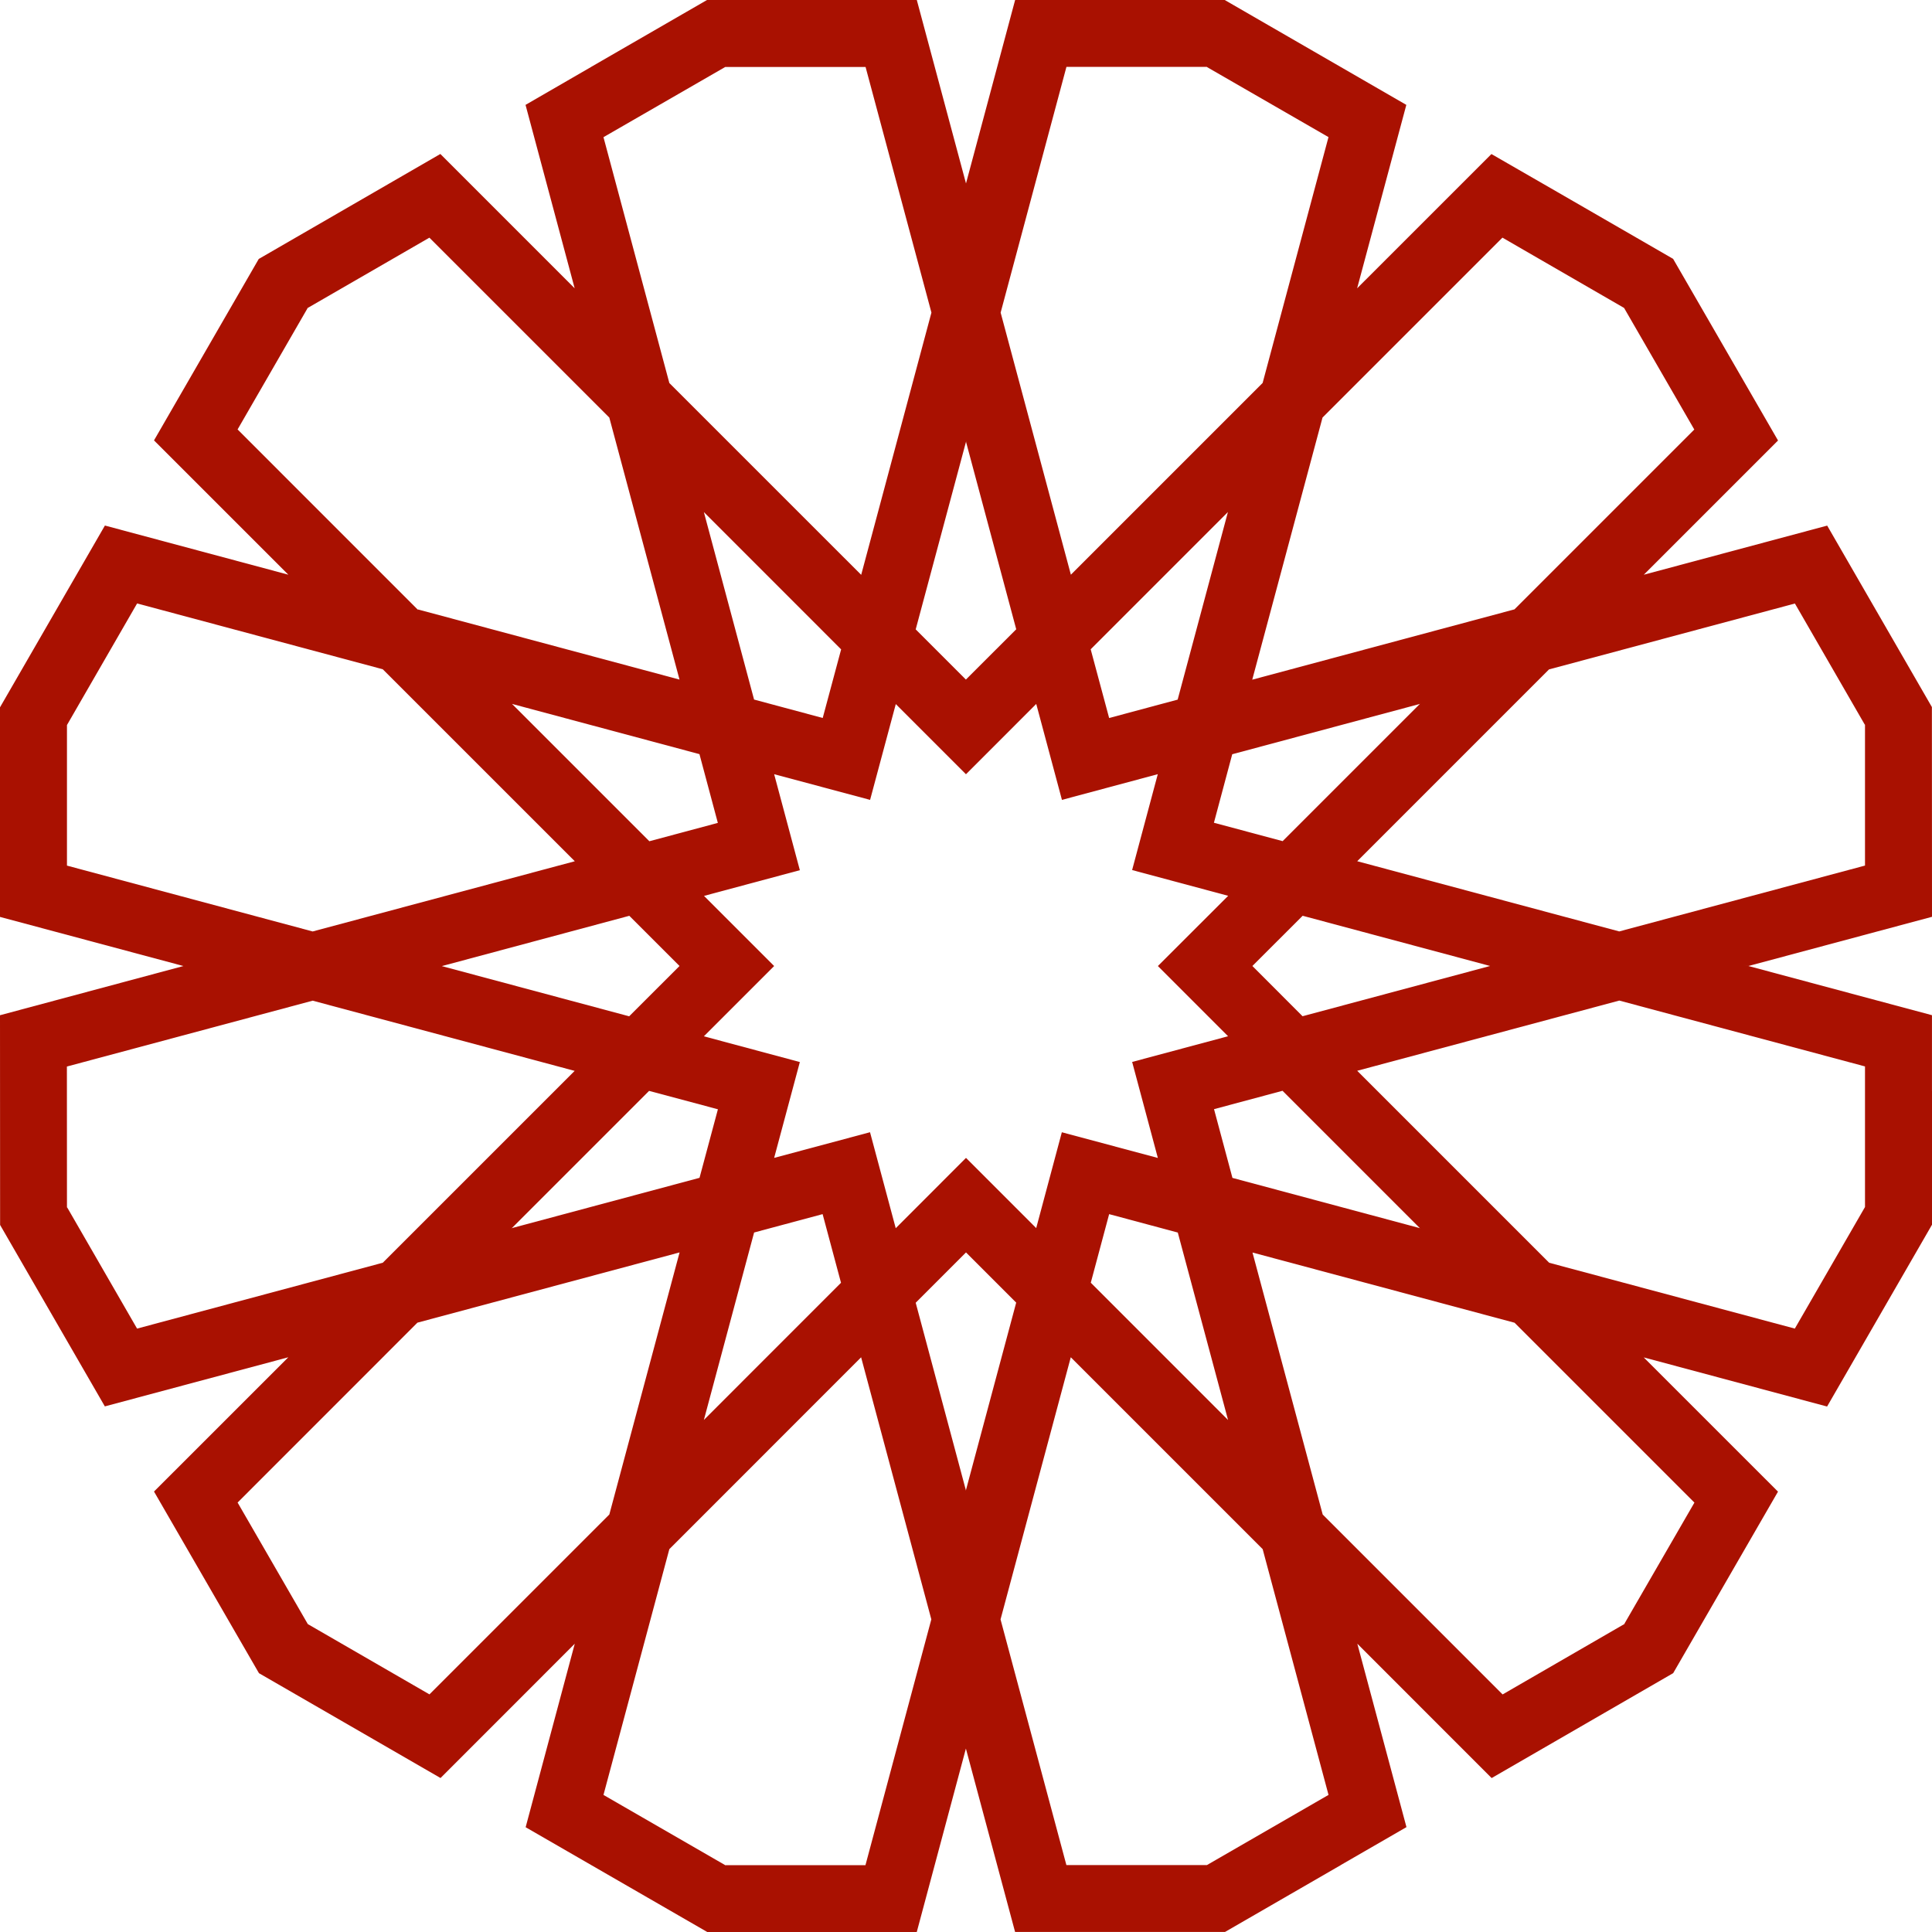 <svg width="56" height="56" viewBox="0 0 56 56" fill="none" xmlns="http://www.w3.org/2000/svg">
<path d="M55.999 31.624V29.426L50.528 27.96L50.68 28L56 26.574L55.997 20.495L52.962 15.235L47.646 16.659L51.537 12.768L48.496 7.503L45.138 5.564L43.23 4.465L39.337 8.357L40.763 3.04L35.499 0H29.424L28 5.317L26.574 0H20.493L17.135 1.939H17.137L15.233 3.04L16.657 8.357L12.764 4.463L7.5 7.506L4.464 12.765L8.358 16.658L3.041 15.233L0 20.502V24.381V26.577L5.317 28.001L0 29.427L0.003 35.506L3.039 40.765L8.357 39.341L4.464 43.233L7.506 48.498L10.863 50.436L12.769 51.537L16.66 47.644L15.236 52.963L20.5 56H26.573L27.997 50.683L29.423 55.999H35.507L38.867 54.059H38.864L40.767 52.96L39.343 47.644L43.236 51.538L48.498 48.497L51.536 43.236L47.644 39.345L52.959 40.769L56 35.499V31.623L55.999 31.624ZM52.026 17.493L54.051 21.003H54.058V25.089L46.934 26.998L39.34 24.963L44.899 19.403L52.024 17.494L52.026 17.493ZM30.035 35.597L28 33.562L25.964 35.6V35.603L25.218 32.818L22.439 33.562L23.184 30.784L20.402 30.038L22.439 28.001L20.406 25.968L23.184 25.223L22.439 22.44H22.438L25.22 23.185L25.965 20.408L27.999 22.442L30.036 20.404L30.781 23.185L33.559 22.44L32.815 25.219L35.597 25.965H35.6L33.562 28.001L35.596 30.036L32.816 30.781L33.561 33.564L30.778 32.819L30.035 35.597ZM24.38 18.825L23.847 20.811L21.857 20.277L20.402 14.843L24.381 18.823L24.38 18.825ZM20.807 23.852L18.822 24.384L14.841 20.403L20.274 21.859L20.807 23.852ZM19.696 28L18.237 29.458L12.806 28.003L18.241 26.545L19.696 27.999V28ZM18.815 31.62L20.809 32.153L20.276 34.14L14.817 35.603L14.845 35.589L18.815 31.619V31.62ZM21.858 35.725L23.844 35.192L24.377 37.182L20.402 41.158L21.858 35.725ZM35.591 14.845L34.135 20.279L32.149 20.812L31.614 18.82L35.594 14.839L35.59 14.845H35.591ZM35.717 21.862L41.167 20.401L41.148 20.411L37.178 24.381L35.186 23.848L35.717 21.862ZM32.147 35.192L34.139 35.726L35.596 41.16L31.617 37.18L32.149 35.193L32.147 35.192ZM35.187 32.15L37.175 31.617L41.163 35.606L41.147 35.596L35.723 34.142L35.189 32.149L35.187 32.15ZM36.3 28.001L37.758 26.544L43.194 28H43.19L37.755 29.456L36.302 28.001H36.3ZM43.547 6.887L47.075 8.926L49.11 12.45L43.897 17.663L36.297 19.701L38.334 12.103L43.548 6.889L43.547 6.887ZM30.911 1.939H34.966V1.933L38.507 3.974L36.598 11.1L31.04 16.658L29.004 9.061L30.911 1.939ZM28.006 12.783L28.003 12.815L29.456 18.24L27.997 19.698L26.542 18.243L28.006 12.783ZM21.02 1.941H25.089L26.998 9.061L24.962 16.662L19.401 11.102L17.492 3.976L21.022 1.941H21.02ZM6.887 12.447L8.913 8.936L8.909 8.932L12.446 6.889L17.661 12.103L19.696 19.698L12.11 17.664L12.118 17.68L6.887 12.448V12.447ZM1.941 25.09V21.016L3.974 17.491L11.095 19.399L16.66 24.963H16.664L9.063 26.999L1.941 25.09ZM3.973 38.51L1.948 34.999H1.941L1.939 30.914L9.063 29.005L16.657 31.04L11.095 36.601L3.973 38.51ZM12.449 49.113L8.922 47.075L6.887 43.552L12.099 38.338L19.698 36.302L19.734 36.168L17.662 43.898L12.447 49.113H12.449ZM25.086 54.063H21.033L21.032 54.069L17.492 52.027L19.401 44.903L24.96 39.342L26.995 46.938L25.086 54.062V54.063ZM27.994 43.209V43.185L26.542 37.761L28 36.302L29.455 37.757L27.994 43.209ZM34.98 54.06H30.91L29.001 46.939L31.037 39.341L36.599 44.902L38.508 52.026L34.98 54.062V54.06ZM49.113 43.555L47.085 47.064L47.091 47.069L43.554 49.114L38.339 43.899L36.304 36.305L43.9 38.34L49.115 43.555H49.113ZM54.058 34.986L52.024 38.51L44.904 36.602L39.339 31.037L46.936 29.002L54.058 30.911V34.987V34.986Z" fill="#A91101"/>
</svg>
